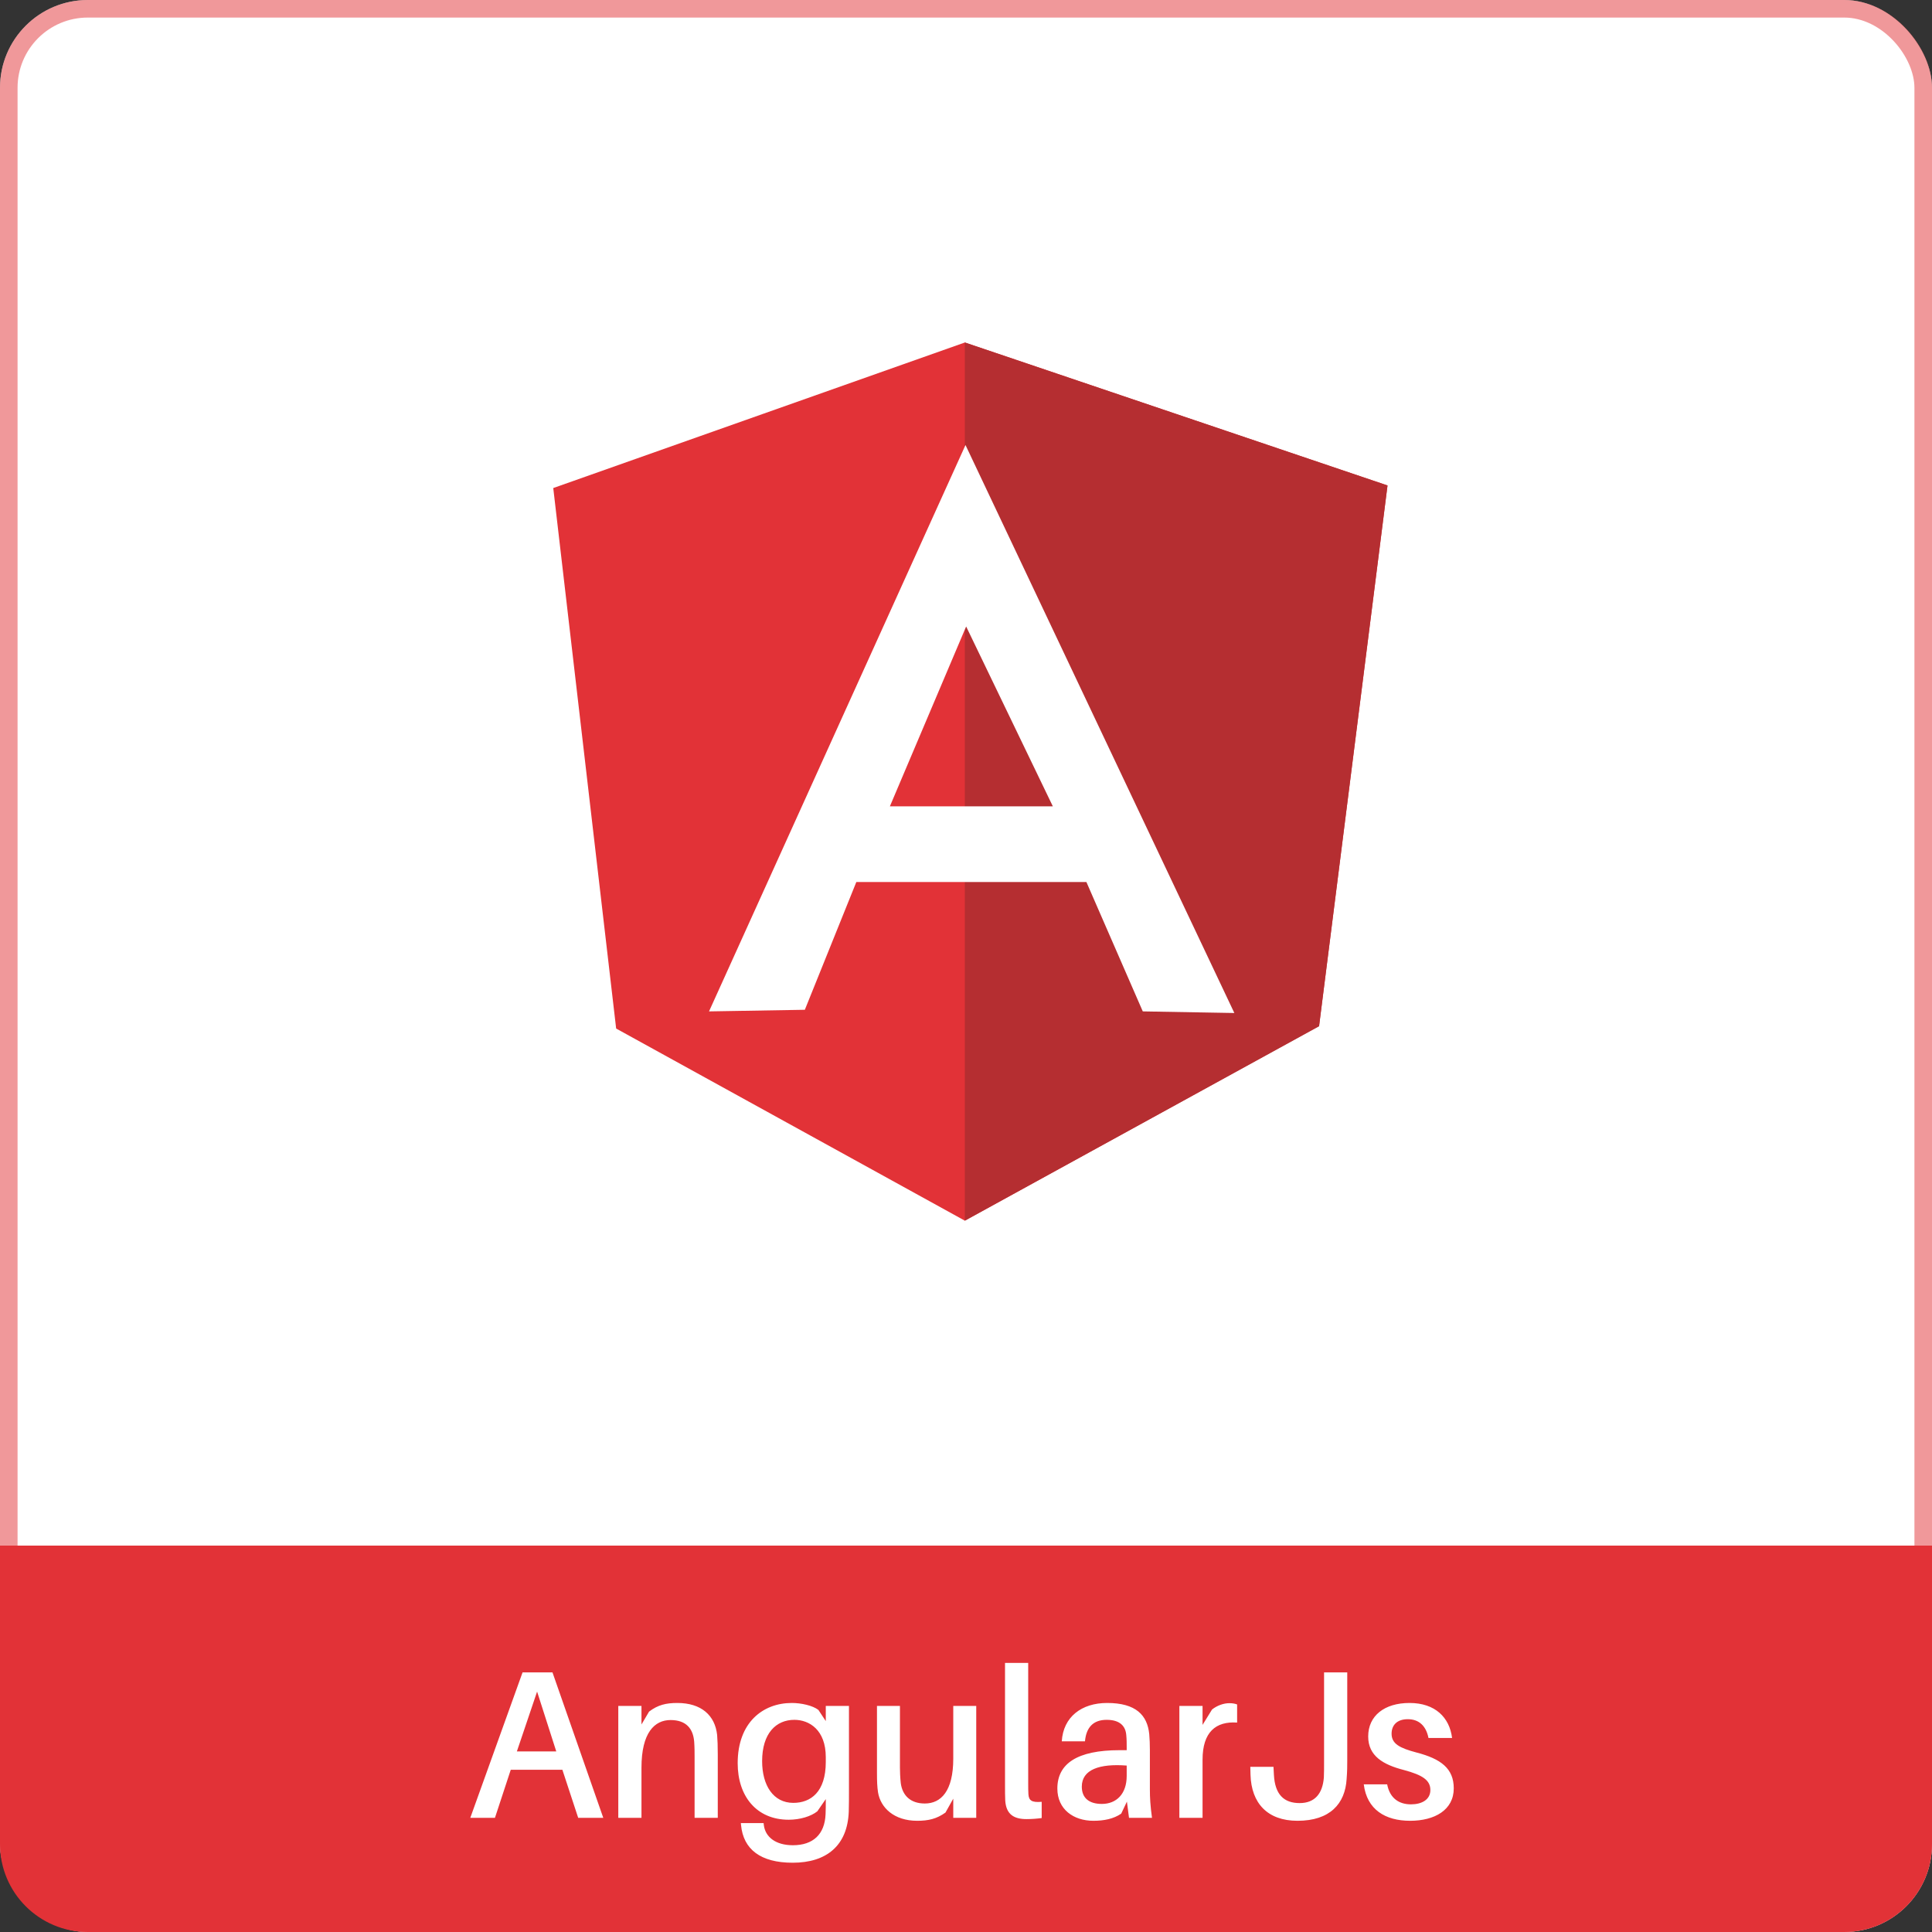 <svg width="220" height="220" viewBox="0 0 220 220" fill="none" xmlns="http://www.w3.org/2000/svg">
<rect x="0" y="0" width="220" height="220" fill="#333333" stroke="none"/>
<rect width="220" height="220" rx="10" fill="white"/>
<rect x="1" y="1" width="218" height="218" rx="9" stroke="#E23237" stroke-opacity="0.5" stroke-width="2"/>
<path d="M63 55.575L109.869 39L157.999 55.28L150.206 116.827L109.869 139L70.162 117.122L63 55.575Z" fill="#E23237"/>
<path d="M157.998 55.28L109.867 39V139L150.205 116.864L157.998 55.28Z" fill="#B52E31"/>
<path d="M109.943 50.676L80.738 115.169L91.648 114.985L97.512 100.436H123.71L130.13 115.169L140.558 115.353L109.943 50.676ZM110.017 71.339L119.888 91.817H101.333L110.017 71.339Z" fill="white"/>
<path d="M0 176H220V210C220 215.523 215.523 220 210 220H10C4.477 220 0 215.523 0 210V176Z" fill="#E23237"/>
<path d="M64.04 201.528L65.84 207H68.696L62.912 190.44H59.504L53.552 207H56.36L58.16 201.528H64.04ZM58.856 199.44L61.16 192.624L63.344 199.44H58.856ZM81.662 197.568C81.422 195.336 79.862 193.92 77.126 193.92C75.854 193.92 74.918 194.136 73.91 194.904L73.046 196.368V194.256H70.406V207H73.046V201.288C73.046 197.304 74.534 195.864 76.358 195.864C78.158 195.864 78.926 196.872 79.046 198.312C79.094 198.96 79.094 199.512 79.094 200.112V207H81.734V199.824C81.734 198.792 81.71 198.216 81.662 197.568ZM96.673 194.256H94.033V195.984L93.193 194.712C92.545 194.208 91.225 193.92 90.169 193.92C86.881 193.92 84.001 196.128 84.001 200.784C84.001 204.528 86.137 207.216 89.809 207.216C91.105 207.216 92.353 206.832 93.073 206.256L94.033 204.864V205.128C94.033 205.584 94.033 206.04 94.009 206.592C93.913 208.872 92.593 210.12 90.289 210.12C88.321 210.12 87.145 209.184 86.977 207.816L86.953 207.6H84.361L84.385 207.84C84.649 210.576 86.593 212.112 90.265 212.112C94.105 212.112 96.505 210.168 96.649 206.304C96.673 205.608 96.673 204.624 96.673 203.832V194.256ZM90.337 205.296C88.057 205.296 86.785 203.304 86.785 200.544C86.785 197.376 88.369 195.84 90.457 195.84C92.161 195.84 94.033 196.992 94.033 200.088V200.64C94.033 204.048 92.329 205.296 90.337 205.296ZM111.166 194.256H108.55V200.256C108.55 203.952 107.158 205.368 105.31 205.368C103.678 205.368 102.766 204.456 102.574 203.064C102.502 202.416 102.478 201.72 102.478 201.312V194.256H99.862V201.84C99.862 202.872 99.886 203.448 99.982 204.096C100.27 205.848 101.806 207.336 104.446 207.336C105.718 207.336 106.654 207.12 107.662 206.4L108.55 204.816V207H111.166V194.256ZM117.083 189.36H114.443V203.184C114.443 203.952 114.443 204.528 114.467 205.008C114.563 206.64 115.499 207.144 116.891 207.144C117.491 207.144 118.091 207.096 118.619 207.024V205.176C117.491 205.272 117.155 205.032 117.107 204.312C117.083 203.928 117.083 203.544 117.083 203.112V189.36ZM128.563 207H131.179C130.987 205.584 130.939 204.72 130.939 203.76V199.272C130.939 198.672 130.915 198 130.867 197.472C130.651 195.312 129.355 193.92 126.067 193.92C123.163 193.92 121.075 195.504 120.907 198.288H123.547C123.691 196.704 124.483 195.84 126.019 195.84C127.531 195.84 128.179 196.56 128.251 197.592C128.299 198.072 128.299 198.504 128.299 198.984V199.296H127.483C122.659 199.296 120.403 200.832 120.403 203.664C120.403 206.04 122.251 207.336 124.507 207.336C125.707 207.336 126.811 207.12 127.675 206.52L128.323 205.152L128.563 207ZM125.467 205.416C124.075 205.416 123.187 204.792 123.187 203.448C123.187 201.504 125.203 200.808 128.299 201.048V202.224C128.299 204.288 127.123 205.416 125.467 205.416ZM139.985 193.944C139.337 193.944 138.593 194.208 138.017 194.664L136.937 196.416V194.256H134.297V207H136.937V200.376C136.937 197.232 138.449 195.984 140.873 196.152V194.088C140.609 193.992 140.345 193.944 139.985 193.944ZM153.414 190.44H150.774V200.568C150.774 201.336 150.774 201.912 150.75 202.416C150.606 204.216 149.742 205.32 147.99 205.32C146.214 205.32 145.182 204.36 145.062 202.104L145.014 201.192H142.374L142.398 202.104C142.494 205.32 144.318 207.336 147.75 207.336C151.446 207.336 153.174 205.392 153.342 202.584C153.414 201.648 153.414 201.12 153.414 200.448V190.44ZM160.502 193.92C157.67 193.92 155.798 195.36 155.798 197.736C155.798 199.968 157.526 200.952 159.854 201.552C162.014 202.128 162.878 202.728 162.878 203.832C162.878 204.936 161.894 205.464 160.67 205.464C159.35 205.464 158.27 204.816 157.958 203.184H155.294C155.654 206.064 157.742 207.336 160.574 207.336C163.358 207.336 165.542 206.112 165.542 203.64C165.542 201.384 164.078 200.28 161.294 199.56C159.398 199.056 158.462 198.576 158.462 197.424C158.462 196.464 159.062 195.768 160.31 195.768C161.606 195.768 162.398 196.56 162.662 197.904H165.35C165.062 195.576 163.43 193.92 160.502 193.92Z" fill="white"/>
</svg>
